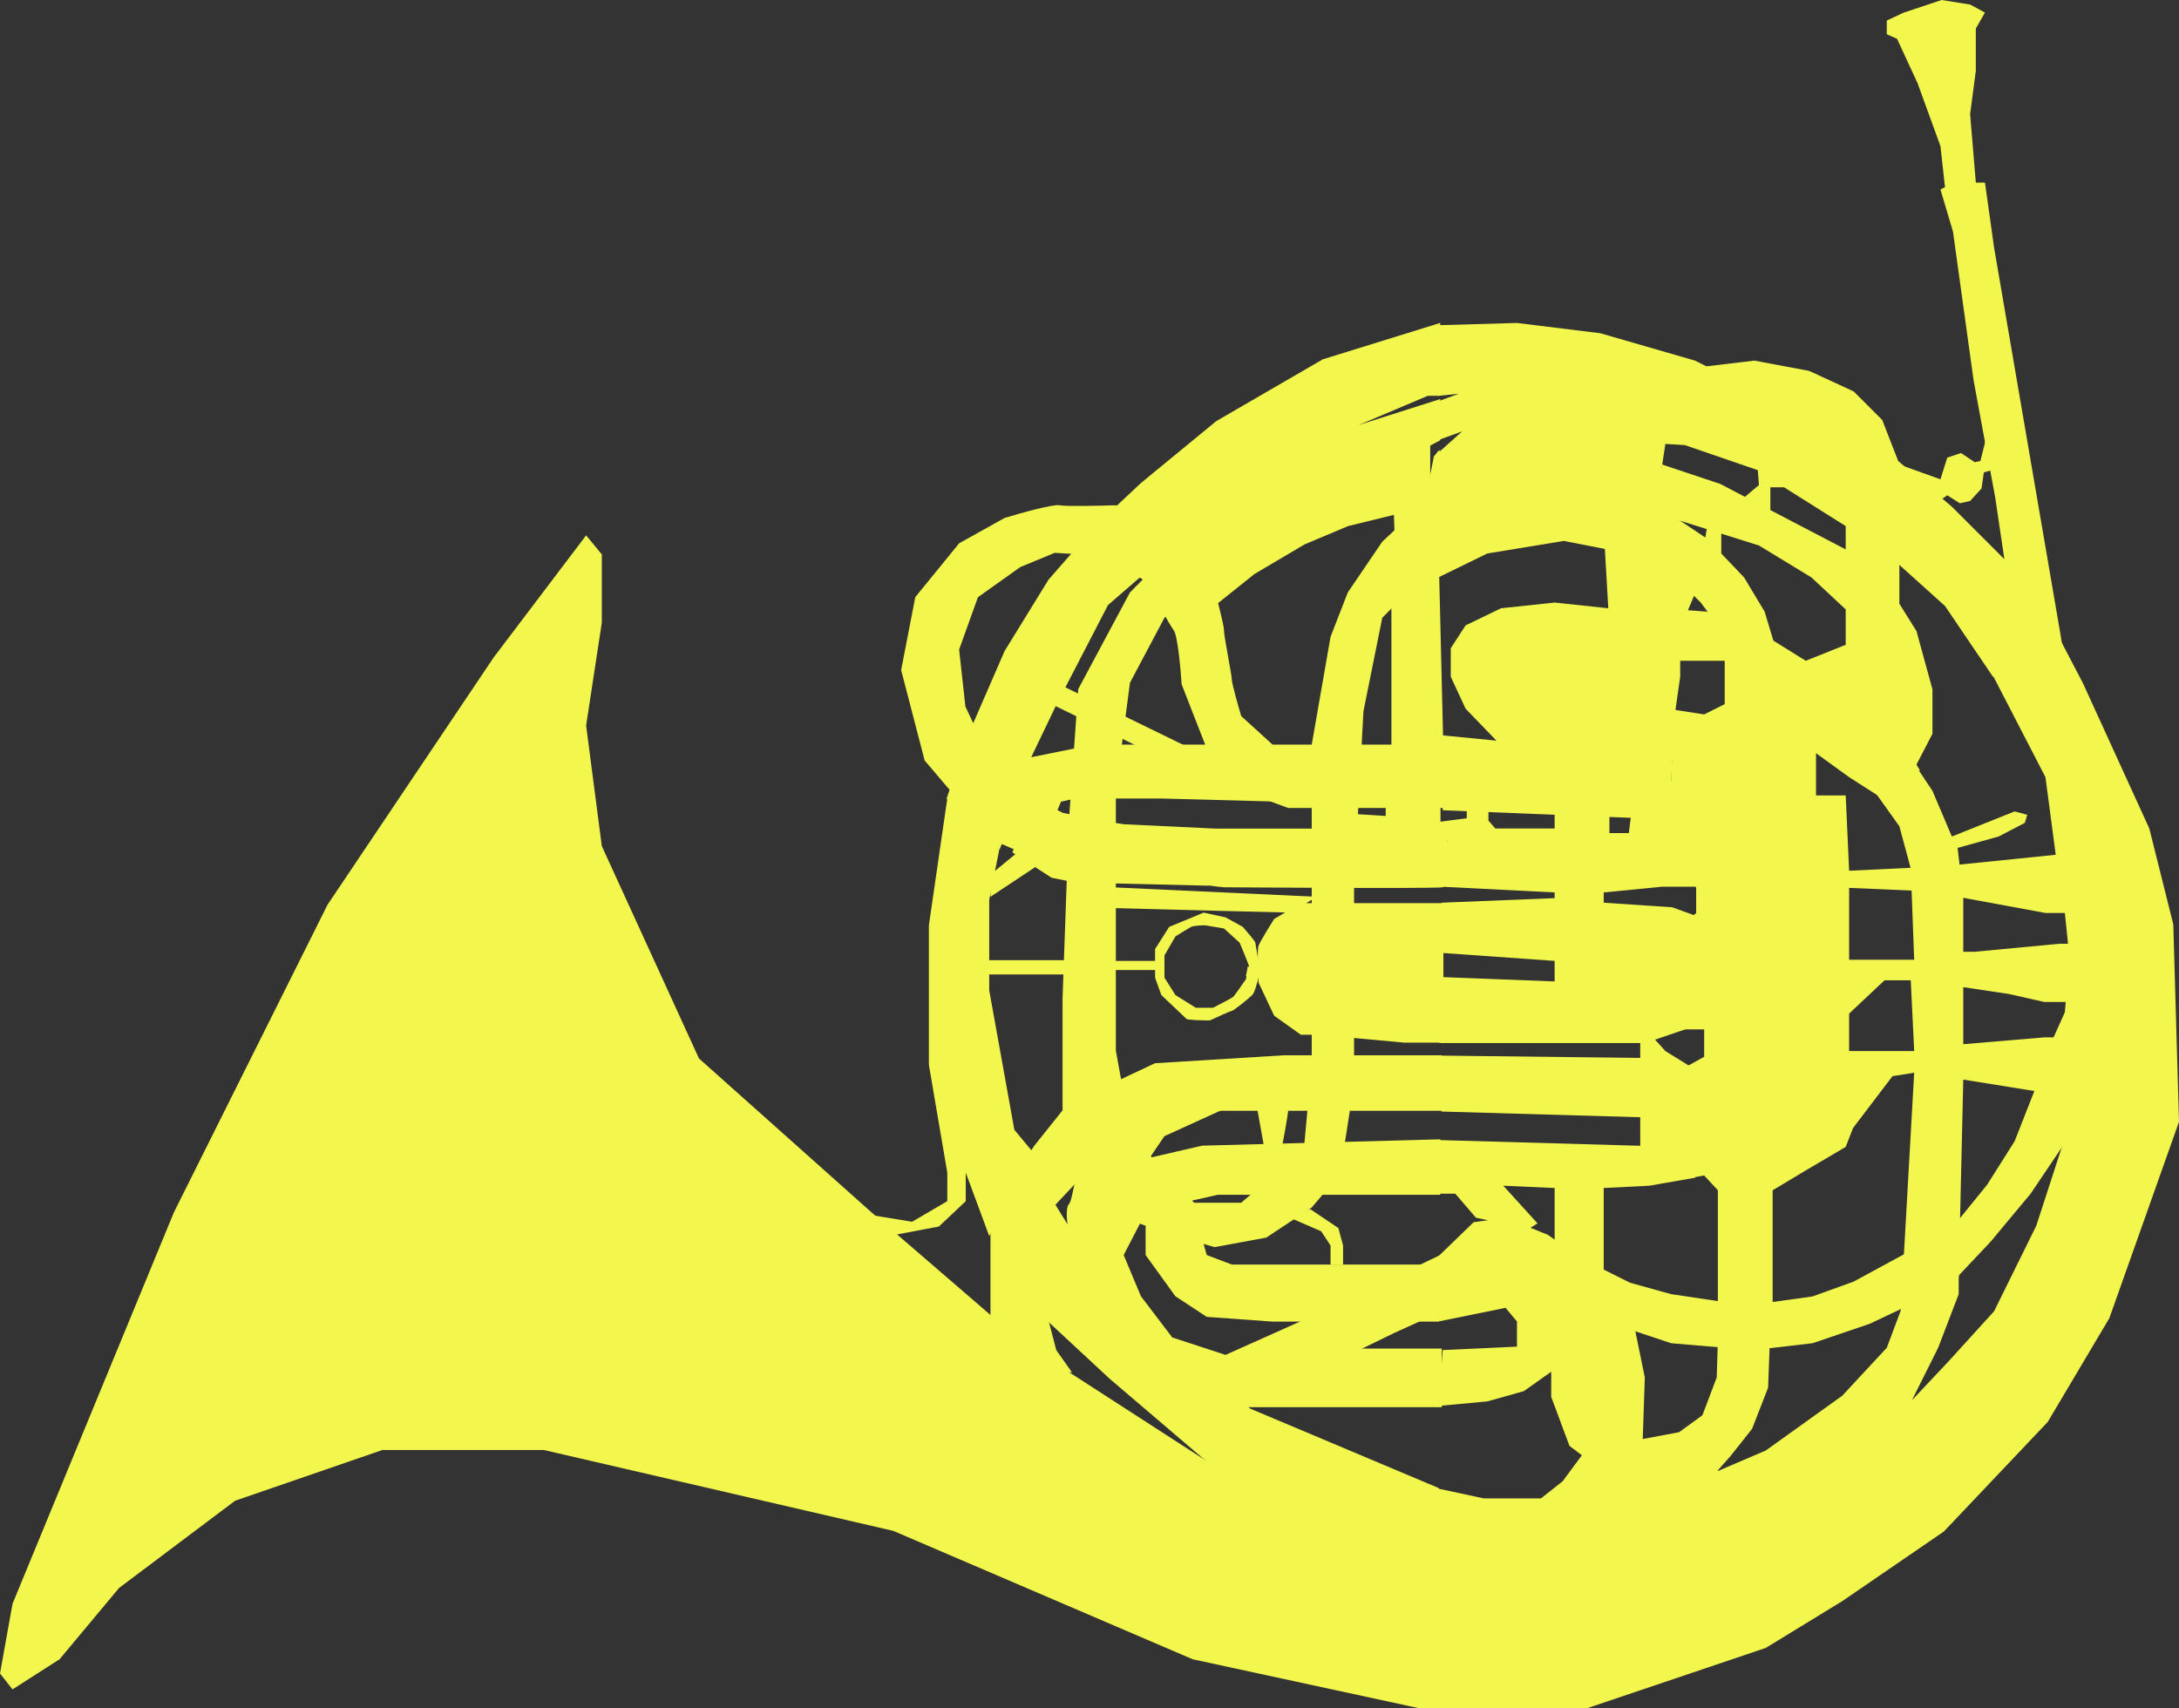 <?xml version="1.0" encoding="UTF-8"?><svg id="Layer_1" xmlns="http://www.w3.org/2000/svg" viewBox="0 0 954.5 748.5"><rect x="0" y="0" width="954.5" height="748.5" fill="#333333" stroke="none"/><defs><style>.cls-1{fill:#f3f74d;}</style></defs><polygon class="cls-1" points="826.5 9 826.5 15 831 17 840 36.5 850 64 852 82 850 83 855.5 101.5 864.5 166.5 874 218 878 245 855 222 831.5 202 824.5 184 812 171.5 792.5 162.5 768.5 158 747.5 160.5 742.5 158 701 146 664.5 141.5 629.5 142.5 629.5 173.5 639 172.5 629.5 176 629.5 193 640.5 189 631 197.5 631 218 658.5 213.5 690.5 218 729.5 225 728 204.5 729.5 194.5 738 195 770 206 770.5 212.5 764 218 775.5 225 775.5 213.5 781.5 213.5 808.5 230.5 808.5 243 832 268.5 832 247.5 852 265.5 873 296.5 905 293 902.5 277.5 873.5 108.5 869.5 80 865.5 80 863 50 865.5 31 865.5 12.5 869.5 5.5 863 2 850.5 0 834 5.5 826.5 9"/><polygon class="cls-1" points="867.5 202 870 192 874 205.5 869 207 868 214 863 219.5 858.5 220.5 853 217 846.5 221.5 830.5 203 850 210 853 200.5 859 198.5 865 202.5 867.5 202"/><polygon class="cls-1" points="832 362 822 348 839.5 336 846.5 346.5 855 366.5 882.5 355.5 888 357 887 360.5 875.5 366.5 857.5 371.5 860 392.5 860 417 865 417 902 413.5 910.5 413.5 911.5 439 895.5 439 880 435.5 860 432.5 860 457.5 895.5 454.5 903.5 454.5 903.5 480 860 473 858 560 832.5 576 838.5 470 829 471.5 811.5 494.5 806.5 460.5 838.5 460.5 837 429.5 825.5 429.5 808.5 445.5 808.5 420.5 838.5 420.5 837 380.5 832 362"/><polygon class="cls-1" points="651.5 242.5 630 253 630 254.5 628 200.5 630 197.5 637.5 200.5 685 200.5 731 223 722.5 245.5 727 266.5 748 268 745 264 734 253 747 235.5 748 229.5 754 229.5 754 242.5 764 253 773 268 779 288 757 289.5 736 289.5 736 296.5 734 310.5 731 359 632 355 630 322 655.5 324.5 642 310.5 635.5 296.5 635.5 284 642 274 657.5 266.5 681 264 704.5 266.5 703 240.5 685 237 651.5 242.5"/><polygon class="cls-1" points="748.5 236.5 730.5 224.5 717 235 721.5 269.5 738.5 269.5 742.5 260 748.5 236.5"/><polygon class="cls-1" points="609.5 329.5 609.5 265.5 626.5 243 626.5 325 621 329.5 609.5 329.5"/><polygon class="cls-1" points="611 236.5 610.59 225.58 590.5 230.5 571.5 238.5 549.5 251.5 532 265.5 528 256.5 530.5 250 575 203.5 609.7 201.77 609.5 196.5 626.5 194 626.5 230.5 611 236.5"/><polygon class="cls-1" points="681 421 631.5 417.5 631.5 395.5 681 393.5 681 391 631.5 388.5 634 368 591 370.5 591 356.5 607 357.5 607 353 631 350.5 631 360 642.5 358.5 642.5 350.5 652 349.5 652 359.5 655 363 681 363 681 354.5 705 353 705 365 713.5 365 715 353 720 334.5 736.5 345 748 388.5 728 388.5 702.5 391 702.5 395.5 732.5 397.5 743.5 401.5 745.5 448.5 725 455.5 729.5 460.5 740 467 758.5 469 742.5 516 722.5 519.5 702.5 520.5 702.5 562.5 681 546 681 520.5 658.5 519.5 673.5 536 669.5 538.5 646.5 533.5 637.5 523 630.5 523 622.5 518.5 630.5 499.5 718.5 502 718.5 496 718.5 489.5 631.5 487 628 480 631.5 462.5 718.5 463.5 718.5 457 631.5 457 616 453.5 616 427.5 681 430 681 421"/><polygon class="cls-1" points="664.5 590 632 591.5 630 616 651.5 614 667.5 609.5 679.5 601 679.5 612 687.5 633.5 693.5 638 719.5 633.5 720.5 603.5 716 581.5 705.5 565 691.5 550.5 678 541 659.5 533.5 645.5 535.5 630 550.5 630 579 659.5 573 664.5 579 664.5 590"/><polygon class="cls-1" points="752 603.5 753 571 776 568 775.91 570.53 794 568 812 561.5 835 549 838 571 819 580 794 588.5 775.15 590.69 774.5 608 767.5 626 758 638 750 647 745 622 752 603.5"/><polygon class="cls-1" points="714 562 696 553 714 582.5 732 588.5 755.5 590.5 755.5 570.5 732 567 714 562"/><polygon class="cls-1" points="487 425 506.5 425 507.5 421 487 421 487 425"/><polygon class="cls-1" points="870.5 519 855.5 537.5 855.5 561.5 872 544 889.5 523 905 500 910 480.5 893.5 472 882.5 500 870.5 519"/><polygon class="cls-1" points="695 748.5 632 748.5 629 748.5 629 652 650 656.5 675 656.5 684.5 649 693 637.5 719.5 630.5 735.5 627.5 746.5 619.5 752.5 644.5 773.5 635.5 807 611.5 826.5 590.5 832.5 574.5 858 556 858 567 849 590.5 837.5 613.5 853.5 596.5 873.5 574.5 892 537 904.5 498.5 898 458 904.5 443.5 906.5 419.5 904.5 400 896 400 844.5 390.5 810 389 810 468 812 493.5 808.5 502.5 791.5 512.5 776.5 521.5 776.5 571.5 752.5 571.5 752.5 521.5 746.5 515 735.5 517 737.5 468 746.5 463 746.5 451 737.5 451 737.5 405 743 400 743 389 731 363 733.5 311 746.5 313 755.5 308.5 755.5 282.5 776.5 280.5 791 289.5 808.5 282.5 808.5 267 793.5 253 770.5 239 735.5 228 728 226 728 203.5 753.5 212 810 241.5 832 264.5 839.5 276.5 846.5 302 846.5 321.5 839.5 335 841 337.5 822.5 348.5 810 340.5 795.5 330 795.5 348.5 808.5 348.5 810 381.5 851.5 379.5 900.5 374.5 896 340.5 873 296 900.5 276.5 912.5 299.5 941.5 363 952 405 954.5 491.5 924 577.5 897 623 851.5 671 807 701.5 773.5 722 695 748.5"/><polygon class="cls-1" points="306.18 463.75 381.69 531.12 446.91 587.37 528.6 640.16 632.95 683.22 632.95 748.5 621.97 748.5 522.43 726.97 391.3 670.72 238.22 635.29 167.51 635.29 102.98 657.52 52.17 695.72 26.09 726.97 5.49 740.17 0 733.22 5.49 702.66 76.2 531.12 143.48 396.38 216.25 288.04 256.75 234.56 263.62 242.9 263.62 272.76 256.75 317.9 263.62 370.69 306.18 463.75"/><polygon class="cls-1" points="399.55 535.29 378.26 531.81 389.27 541.54 411.29 537.37 423.04 526.26 423.04 513.76 433.32 541.54 452.4 504.73 444.33 495.01 433.32 433.89 433.32 394.3 438.46 368.6 414.96 349.85 406.89 405.41 406.89 466.53 414.96 513.76 414.96 526.26 399.55 535.29"/><polygon class="cls-1" points="624.03 219.98 628.15 199.84 630.89 197.06 630.89 243.59 628.15 247.76 605.49 270.68 597.25 311.65 593.14 388.05 593.14 474.86 586.96 514.45 574.6 529.04 554.69 542.23 532.04 546.4 510.07 540.15 491.53 533.2 479.86 514.45 465.45 487.36 465.45 437.36 468.19 360.27 472.31 301.93 494.97 259.57 526.54 227.62 582.84 190.12 630.89 174.84 630.89 192.89 617.85 199.84 549.2 237.34 510.07 270.68 494.97 299.15 488.79 346.38 488.79 460.28 494.97 494.31 510.07 514.45 523.11 526.95 543.71 526.95 571.17 503.34 574.6 465.83 574.6 363.05 574.6 326.24 582.84 279.01 590.39 259.57 605.49 237.34 624.03 219.98"/><polygon class="cls-1" points="433.87 542.23 433.87 576.26 448.28 601.26 469.57 601.26 462.7 591.54 453.09 554.73 459.27 531.12 471.62 517.92 497.03 494.31 529.98 486.67 578.72 486.67 631.58 486.67 631.58 462.36 562.24 462.36 505.95 465.83 467.51 483.89 453.09 501.95 433.87 531.12 433.87 542.23"/><polygon class="cls-1" points="547.83 617.24 630.21 651.96 630.21 688.08 560.18 660.3 529.98 641.55 486.04 604.04 452.4 572.79 448.28 555.43 461.33 526.26 494.97 580.43 547.83 617.24"/><polygon class="cls-1" points="580.78 554.04 630.21 554.04 630.21 579.04 557.44 579.04 528.6 576.96 514.87 567.93 501.83 549.87 501.83 537.37 504.58 530.42 525.86 540.15 528.6 549.87 539.59 554.04 580.78 554.04"/><path class="cls-1" d="M510.07,497.78l27.46-12.5-10.98-13.2c-15.56,10.19-47.51,30.98-50.8,32.64-4.12,2.08-5.49,20.83-7.55,22.92-1.65,1.67-.69,9.03,0,12.5l11.67,12.5,22.65-43.75,7.55-11.11Z"/><path class="cls-1" d="M479.18,326.24h51.49l30.21,25-52.17-1.39h-37.76l-6.18,1.39-2.06,4.86,64.53,11.11,2.06,20.83-58.35-1.39-10.3-2.08-17.16-11.11,2.06-5.56-5.49-.7c-.69,1.39-2.06,4.31-2.06,4.86s-15.56-14.58-23.34-22.23l10.3-29.86,15.1-34.73,19.22-31.25,21.28-24.31,19.22-18.06,32.95-27.09,46.68-27.09,51.49-15.97-1.37,31.95h-4.12l-29.52,12.5-96.11,66.67-14.42,12.5-22.65,43.75-10.98,22.92,27.46-5.56Z"/><polygon class="cls-1" points="433.87 383.19 444.85 374.16 455.84 378.33 433.87 392.91 433.87 383.19"/><path class="cls-1" d="M483.98,397.77c26.55,.69,80.05,2.08,81.69,2.08l10.98-6.95-89.93-4.17-2.75,9.03Z"/><path class="cls-1" d="M560.87,506.12c1.14-5.79,3.43-17.92,3.43-20.14l-14.42-4.86,4.12,22.92,6.86,2.08Z"/><polygon class="cls-1" points="586.27 538.06 573.91 529.73 564.3 533.2 578.72 539.45 582.84 545.7 582.84 554.04 588.33 554.04 588.33 545.7 586.27 538.06"/><rect class="cls-1" x="431.12" y="420.69" width="36.38" height="6.25"/><polygon class="cls-1" points="622.65 329.02 622.65 252.62 630.21 242.9 632.27 329.02 622.65 329.02"/><polygon class="cls-1" points="523.8 329.02 465.45 300.54 458.58 307.49 502.52 329.02 523.8 329.02"/><path class="cls-1" d="M548.51,435.97c1.1-1.11,2.29-5.56,2.75-7.64l.69-2.78-5.49-.69-.69,4.17c-1.6,2.32-4.94,7.08-5.49,7.64-.55,.56-6.18,3.47-8.92,4.86h-7.55l-8.92-5.56-4.81-7.64v-9.72l4.81-8.33c1.83-1.16,5.77-3.61,6.86-4.17,1.1-.56,4.58-.7,6.18-.7l8.24,1.39,6.86,6.25c1.14,2.78,4.12,9.86,4.12,10.42s3.2,1.62,4.81,1.39c-.46-2.78-2.06-11.25-2.06-11.81s-3.66-4.86-5.49-6.95l-7.55-4.17-9.61-2.08-15.1,6.25-6.18,9.72v12.5l2.75,7.64c3.43,3.24,10.43,9.86,10.98,10.42,.55,.56,7.09,.69,10.3,.69,2.98-1.39,9.06-4.17,9.61-4.17,.69,0,7.55-5.56,8.92-6.94Z"/><path class="cls-1" d="M554,426.6l-8.24,1.04c.24-1.01,.73-3.22,.75-4.1l6.74-.07,.75,3.13Z"/><path class="cls-1" d="M594.51,395.69h37.76v61.12h-17.16l-37.76-3.47h-7.55l-11.67-8.33-6.86-14.58c-.23-4.63-.55-14.31,0-15.97,.55-1.67,4.81-8.57,6.86-11.81l11.67-6.95h24.71Z"/><polygon class="cls-1" points="580.78 590.85 631.58 590.85 631.58 616.54 536.84 616.54 580.78 590.85"/><polygon class="cls-1" points="526.54 501.95 630.89 499.17 630.89 523.48 551.26 523.48 533.41 523.48 521.05 526.26 499.77 535.29 492.22 549.87 499.77 567.93 513.5 585.98 536.84 593.62 578.72 574.87 630.89 549.87 630.89 574.87 610.98 583.9 540.96 617.93 489.47 593.62 472.31 545.01 479.86 526.26 502.52 507.51 526.54 501.95"/><path class="cls-1" d="M536.16,388.74c2.06,0,89.93,.69,96.11,0l2.06-23.61-50.8-2.08h-50.8l-43.94-2.08-23.34-4.86-27.46-14.58-15.1-31.95-2.75-25,8.24-22.92,18.54-13.2,15.1-6.25,22.65,1.39,17.16,11.11c3.43,6.25,10.71,19.31,12.36,21.53,1.65,2.22,2.97,16.67,3.43,23.61l10.3,26.39,8.24,17.36,28.15,10.42h67.96v-27.78h-74.83l-13.73-12.5c-1.37-4.63-4.12-14.31-4.12-15.97,0-2.08-3.43-18.75-3.43-21.53s-3.43-14.58-4.12-18.75c-.55-3.33-8.92-14.35-13.04-19.45l-30.21-16.67c-7.09,.23-21.97,.56-24.71,0-2.75-.55-17.16,3.47-24.03,5.56l-19.91,11.11-19.22,23.61-6.18,31.95,10.3,39.59,29.52,34.73,25.4,11.11c24.71,3.24,74.55,9.72,76.2,9.72Z"/></svg>